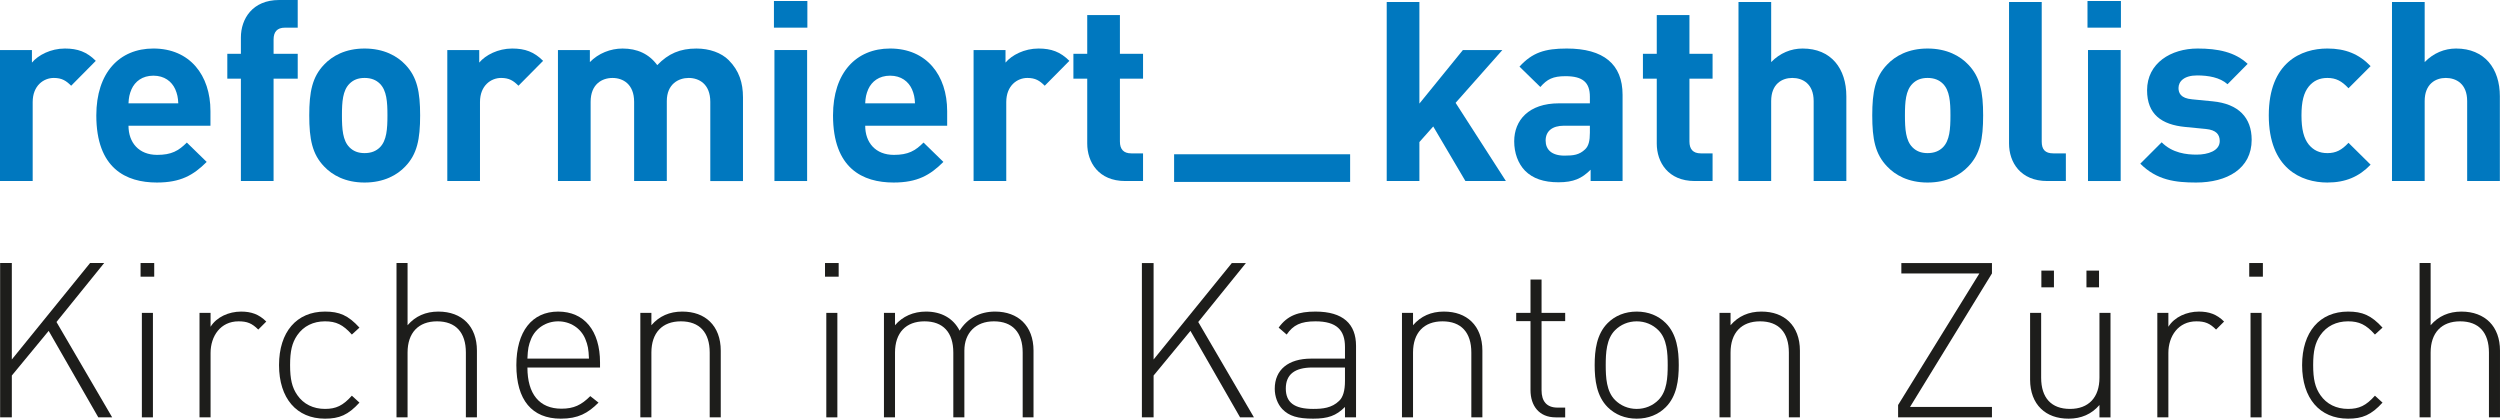 <?xml version="1.0" encoding="UTF-8"?>
<svg id="Ebene_1" data-name="Ebene 1" xmlns="http://www.w3.org/2000/svg" viewBox="0 0 422.556 70.763">
  <defs>
    <style>
      .cls-1 {
        stroke: #0078bf;
        stroke-miterlimit: 10;
        stroke-width: 4.675px;
      }

      .cls-1, .cls-2 {
        fill: #0078bf;
      }

      .cls-3 {
        fill: #1d1d1b;
      }

      .cls-3, .cls-2 {
        stroke-width: 0px;
      }
    </style>
  </defs>
  <path class="cls-2" d="m12.026,14.491c-.85-.85-1.572-1.317-2.932-1.317-1.7,0-3.57,1.275-3.57,4.08v13.344H0V8.457h5.397v2.124c1.062-1.275,3.188-2.379,5.567-2.379,2.167,0,3.697.552,5.227,2.082l-4.165,4.207Z"/>
  <path class="cls-2" d="m21.718,21.248c0,2.847,1.743,4.93,4.845,4.93,2.422,0,3.612-.68,5.015-2.083l3.357,3.272c-2.252,2.252-4.419,3.484-8.414,3.484-5.227,0-10.242-2.38-10.242-11.346,0-7.224,3.91-11.304,9.647-11.304,6.162,0,9.646,4.504,9.646,10.581v2.465h-13.854Zm7.904-6.162c-.595-1.317-1.827-2.295-3.697-2.295-1.87,0-3.103.978-3.697,2.295-.34.807-.467,1.402-.51,2.379h8.415c-.043-.977-.17-1.572-.51-2.379Z"/>
  <path class="cls-2" d="m46.24,13.301v17.296h-5.524V13.301h-2.295v-4.207h2.295v-2.762c0-3.144,1.955-6.332,6.46-6.332h3.145v4.675h-2.167c-1.317,0-1.912.722-1.912,1.997v2.422h4.08v4.207h-4.08Z"/>
  <path class="cls-2" d="m68.505,28.132c-1.36,1.445-3.612,2.72-6.885,2.72-3.272,0-5.482-1.275-6.842-2.72-1.997-2.082-2.507-4.589-2.507-8.626,0-3.995.51-6.502,2.507-8.584,1.36-1.445,3.57-2.72,6.842-2.72,3.272,0,5.525,1.274,6.885,2.72,1.997,2.082,2.507,4.589,2.507,8.584,0,4.037-.51,6.544-2.507,8.626Zm-4.293-13.981c-.637-.638-1.487-.978-2.592-.978-1.105,0-1.912.34-2.549.978-1.147,1.147-1.275,3.059-1.275,5.354,0,2.295.128,4.25,1.275,5.397.637.637,1.445.978,2.549.978,1.105,0,1.955-.34,2.592-.978,1.147-1.147,1.275-3.102,1.275-5.397,0-2.295-.127-4.207-1.275-5.354Z"/>
  <path class="cls-2" d="m87.63,14.491c-.85-.85-1.572-1.317-2.932-1.317-1.7,0-3.57,1.275-3.57,4.08v13.344h-5.524V8.457h5.397v2.124c1.062-1.275,3.188-2.379,5.567-2.379,2.167,0,3.697.552,5.227,2.082l-4.165,4.207Z"/>
  <path class="cls-2" d="m120.056,30.597v-13.386c0-3.017-1.912-4.037-3.654-4.037-1.7,0-3.697,1.02-3.697,3.91v13.514h-5.524v-13.386c0-3.017-1.913-4.037-3.655-4.037s-3.697,1.02-3.697,4.037v13.386h-5.524V8.457h5.397v2.04c1.445-1.487,3.485-2.294,5.524-2.294,2.465,0,4.462.892,5.865,2.805,1.87-1.955,3.867-2.805,6.629-2.805,2.21,0,4.207.722,5.439,1.954,1.785,1.785,2.422,3.867,2.422,6.29v14.151h-5.524Z"/>
  <path class="cls-2" d="m130.812,4.675V.17h5.652v4.504h-5.652Zm.085,25.922V8.457h5.524v22.14h-5.524Z"/>
  <path class="cls-2" d="m146.238,21.248c0,2.847,1.743,4.93,4.845,4.93,2.422,0,3.612-.68,5.015-2.083l3.357,3.272c-2.252,2.252-4.419,3.484-8.414,3.484-5.227,0-10.242-2.38-10.242-11.346,0-7.224,3.91-11.304,9.647-11.304,6.162,0,9.646,4.504,9.646,10.581v2.465h-13.854Zm7.904-6.162c-.595-1.317-1.827-2.295-3.697-2.295-1.87,0-3.103.978-3.697,2.295-.34.807-.467,1.402-.51,2.379h8.415c-.043-.977-.17-1.572-.51-2.379Z"/>
  <path class="cls-2" d="m176.583,14.491c-.85-.85-1.572-1.317-2.932-1.317-1.7,0-3.57,1.275-3.57,4.08v13.344h-5.524V8.457h5.397v2.124c1.062-1.275,3.188-2.379,5.567-2.379,2.167,0,3.697.552,5.227,2.082l-4.165,4.207Z"/>
  <path class="cls-2" d="m190.183,30.597c-4.504,0-6.417-3.187-6.417-6.332v-10.964h-2.337v-4.207h2.337V2.55h5.524v6.544h3.91v4.207h-3.91v10.624c0,1.275.595,1.998,1.912,1.998h1.997v4.674h-3.018Z"/>
  <path class="cls-2" d="m247.687,30.597l-5.439-9.222-2.338,2.635v6.587h-5.524V.34h5.524v17.168l7.352-9.051h6.672l-7.904,8.924,8.5,13.216h-6.842Z"/>
  <path class="cls-2" d="m268.851,30.597v-1.912c-1.487,1.487-2.89,2.124-5.439,2.124-2.507,0-4.334-.637-5.651-1.955-1.19-1.232-1.827-3.017-1.827-4.972,0-3.527,2.422-6.417,7.564-6.417h5.228v-1.104c0-2.422-1.19-3.485-4.122-3.485-2.125,0-3.103.51-4.25,1.827l-3.527-3.442c2.168-2.38,4.292-3.059,7.989-3.059,6.205,0,9.435,2.634,9.435,7.819v14.576h-5.397Zm-.127-9.349h-4.377c-1.998,0-3.102.935-3.102,2.507,0,1.53,1.019,2.55,3.187,2.55,1.529,0,2.507-.128,3.484-1.062.595-.552.808-1.445.808-2.805v-1.19Z"/>
  <path class="cls-2" d="m286.447,30.597c-4.505,0-6.417-3.187-6.417-6.332v-10.964h-2.338v-4.207h2.338V2.55h5.524v6.544h3.909v4.207h-3.909v10.624c0,1.275.595,1.998,1.912,1.998h1.997v4.674h-3.017Z"/>
  <path class="cls-2" d="m306.549,30.597v-13.514c0-2.932-1.87-3.91-3.612-3.91-1.742,0-3.569,1.02-3.569,3.91v13.514h-5.524V.34h5.524v10.156c1.487-1.53,3.356-2.294,5.311-2.294,4.845,0,7.395,3.399,7.395,8.074v14.321h-5.524Z"/>
  <path class="cls-2" d="m332.686,28.132c-1.359,1.445-3.612,2.72-6.884,2.72-3.272,0-5.482-1.275-6.842-2.72-1.998-2.082-2.508-4.589-2.508-8.626,0-3.995.51-6.502,2.508-8.584,1.359-1.445,3.569-2.72,6.842-2.72,3.272,0,5.524,1.274,6.884,2.72,1.998,2.082,2.508,4.589,2.508,8.584,0,4.037-.51,6.544-2.508,8.626Zm-4.292-13.981c-.638-.638-1.487-.978-2.592-.978-1.105,0-1.912.34-2.55.978-1.147,1.147-1.275,3.059-1.275,5.354,0,2.295.128,4.25,1.275,5.397.638.637,1.444.978,2.55.978,1.105,0,1.954-.34,2.592-.978,1.147-1.147,1.275-3.102,1.275-5.397,0-2.295-.128-4.207-1.275-5.354Z"/>
  <path class="cls-2" d="m346.031,30.597c-4.547,0-6.459-3.187-6.459-6.332V.34h5.524v23.585c0,1.317.553,1.998,1.955,1.998h2.125v4.674h-3.146Z"/>
  <path class="cls-2" d="m352.833,4.675V.17h5.651v4.504h-5.651Zm.085,25.922V8.457h5.524v22.14h-5.524Z"/>
  <path class="cls-2" d="m371.191,30.852c-3.484,0-6.63-.382-9.434-3.187l3.612-3.612c1.827,1.828,4.207,2.083,5.907,2.083,1.912,0,3.909-.638,3.909-2.295,0-1.105-.595-1.87-2.337-2.04l-3.484-.34c-3.995-.382-6.46-2.125-6.46-6.204,0-4.59,4.037-7.054,8.542-7.054,3.442,0,6.332.595,8.457,2.592l-3.4,3.442c-1.274-1.147-3.229-1.487-5.142-1.487-2.21,0-3.145,1.02-3.145,2.124,0,.808.34,1.743,2.295,1.913l3.484.34c4.377.425,6.587,2.762,6.587,6.502,0,4.887-4.165,7.224-9.392,7.224Z"/>
  <path class="cls-2" d="m393.376,30.852c-4.419,0-9.901-2.38-9.901-11.346,0-8.967,5.482-11.304,9.901-11.304,3.06,0,5.354.934,7.31,2.975l-3.739,3.739c-1.147-1.232-2.125-1.742-3.57-1.742-1.317,0-2.337.468-3.144,1.445-.85,1.062-1.232,2.55-1.232,4.887s.383,3.867,1.232,4.929c.808.978,1.827,1.445,3.144,1.445,1.445,0,2.423-.51,3.57-1.743l3.739,3.697c-1.955,2.039-4.25,3.017-7.31,3.017Z"/>
  <path class="cls-2" d="m417.006,30.597v-13.514c0-2.932-1.87-3.91-3.612-3.91s-3.569,1.02-3.569,3.91v13.514h-5.524V.34h5.524v10.156c1.487-1.53,3.356-2.294,5.312-2.294,4.845,0,7.394,3.399,7.394,8.074v14.321h-5.524Z"/>
  <path class="cls-3" d="m16.617,70.543l-8.39-14.618-6.228,7.547v7.071H.02v-26.085h1.979v16.303l13.226-16.303h2.381l-8.06,9.965,9.416,16.12h-2.345Z"/>
  <path class="cls-3" d="m23.759,46.766v-2.308h2.308v2.308h-2.308Zm.22,23.777v-17.659h1.869v17.659h-1.869Z"/>
  <path class="cls-3" d="m43.652,55.705c-1.062-1.062-1.869-1.392-3.334-1.392-3.041,0-4.726,2.491-4.726,5.349v10.881h-1.869v-17.659h1.869v2.345c1.026-1.648,3.077-2.564,5.165-2.564,1.685,0,3.004.439,4.25,1.685l-1.355,1.355Z"/>
  <path class="cls-3" d="m54.93,70.763c-4.799,0-7.767-3.444-7.767-9.049,0-5.605,2.968-9.049,7.767-9.049,2.418,0,3.92.623,5.825,2.711l-1.282,1.172c-1.502-1.685-2.675-2.235-4.543-2.235-1.978,0-3.627.806-4.689,2.345-.879,1.282-1.209,2.674-1.209,5.056s.33,3.774,1.209,5.056c1.062,1.539,2.711,2.345,4.689,2.345,1.868,0,3.041-.55,4.543-2.235l1.282,1.172c-1.905,2.088-3.407,2.711-5.825,2.711Z"/>
  <path class="cls-3" d="m78.743,70.543v-10.954c0-3.407-1.722-5.276-4.873-5.276s-4.982,1.942-4.982,5.276v10.954h-1.869v-26.085h1.869v10.515c1.319-1.539,3.077-2.308,5.202-2.308,4.03,0,6.521,2.528,6.521,6.594v11.284h-1.869Z"/>
  <path class="cls-3" d="m89.146,62.117c0,4.47,2.015,6.961,5.752,6.961,2.088,0,3.371-.623,4.872-2.125l1.392,1.099c-1.795,1.795-3.444,2.711-6.375,2.711-4.873,0-7.511-3.15-7.511-9.049,0-5.678,2.638-9.049,7.071-9.049,4.396,0,7.071,3.224,7.071,8.609v.843h-12.273Zm9.782-4.836c-.77-1.832-2.564-2.968-4.58-2.968-2.015,0-3.81,1.136-4.58,2.968-.44,1.099-.549,1.648-.623,3.334h10.405c-.073-1.685-.184-2.235-.623-3.334Z"/>
  <path class="cls-3" d="m119.956,70.543v-10.954c0-3.407-1.722-5.276-4.873-5.276s-4.982,1.942-4.982,5.276v10.954h-1.869v-17.659h1.869v2.088c1.319-1.539,3.077-2.308,5.202-2.308,1.978,0,3.554.586,4.689,1.685,1.172,1.136,1.832,2.821,1.832,4.909v11.284h-1.869Z"/>
  <path class="cls-3" d="m139.445,46.766v-2.308h2.308v2.308h-2.308Zm.22,23.777v-17.659h1.869v17.659h-1.869Z"/>
  <path class="cls-3" d="m172.856,70.543v-10.954c0-3.407-1.722-5.276-4.873-5.276-3.041,0-4.982,1.942-4.982,4.946v11.284h-1.869v-10.954c0-3.407-1.722-5.276-4.872-5.276s-4.982,1.942-4.982,5.276v10.954h-1.869v-17.659h1.869v2.088c1.282-1.502,3.114-2.308,5.239-2.308,2.601,0,4.616,1.136,5.679,3.224,1.319-2.088,3.407-3.224,6.008-3.224,1.942,0,3.554.623,4.653,1.685,1.172,1.136,1.832,2.821,1.832,4.909v11.284h-1.832Z"/>
  <path class="cls-3" d="m209.601,70.543l-8.39-14.618-6.228,7.547v7.071h-1.978v-26.085h1.978v16.303l13.226-16.303h2.381l-8.06,9.965,9.415,16.12h-2.345Z"/>
  <path class="cls-3" d="m227.332,70.543v-1.759c-1.502,1.502-2.895,1.978-5.386,1.978-2.601,0-4.066-.44-5.202-1.612-.806-.843-1.282-2.125-1.282-3.444,0-3.224,2.308-5.092,6.155-5.092h5.715v-1.978c0-2.821-1.392-4.323-4.982-4.323-2.492,0-3.774.623-4.873,2.235l-1.355-1.172c1.502-2.088,3.371-2.711,6.229-2.711,4.653,0,6.851,2.088,6.851,5.788v12.09h-1.868Zm0-8.426h-5.496c-3.041,0-4.506,1.209-4.506,3.554s1.429,3.444,4.616,3.444c1.612,0,3.151-.147,4.396-1.356.66-.623.989-1.722.989-3.371v-2.272Z"/>
  <path class="cls-3" d="m248.689,70.543v-10.954c0-3.407-1.722-5.276-4.873-5.276-3.15,0-4.982,1.942-4.982,5.276v10.954h-1.869v-17.659h1.869v2.088c1.319-1.539,3.078-2.308,5.203-2.308,1.978,0,3.554.586,4.689,1.685,1.172,1.136,1.831,2.821,1.831,4.909v11.284h-1.868Z"/>
  <path class="cls-3" d="m262.939,70.543c-2.784,0-4.25-1.942-4.25-4.616v-11.65h-2.418v-1.392h2.418v-5.642h1.869v5.642h3.993v1.392h-3.993v11.687c0,1.832.842,2.931,2.711,2.931h1.282v1.649h-1.612Z"/>
  <path class="cls-3" d="m281.551,68.821c-1.246,1.246-2.932,1.941-4.909,1.941-1.978,0-3.664-.696-4.909-1.941-1.869-1.869-2.198-4.58-2.198-7.108,0-2.528.329-5.239,2.198-7.107,1.245-1.246,2.931-1.941,4.909-1.941,1.978,0,3.663.696,4.909,1.941,1.868,1.869,2.198,4.58,2.198,7.107,0,2.528-.33,5.239-2.198,7.108Zm-1.246-13.006c-.952-.952-2.234-1.502-3.663-1.502s-2.712.55-3.664,1.502c-1.466,1.466-1.575,3.847-1.575,5.899,0,2.052.109,4.433,1.575,5.899.952.952,2.235,1.502,3.664,1.502s2.711-.55,3.663-1.502c1.466-1.466,1.575-3.847,1.575-5.899,0-2.051-.109-4.433-1.575-5.899Z"/>
  <path class="cls-3" d="m302.358,70.543v-10.954c0-3.407-1.722-5.276-4.873-5.276-3.15,0-4.982,1.942-4.982,5.276v10.954h-1.868v-17.659h1.868v2.088c1.319-1.539,3.078-2.308,5.203-2.308,1.978,0,3.554.586,4.689,1.685,1.172,1.136,1.831,2.821,1.831,4.909v11.284h-1.868Z"/>
  <path class="cls-3" d="m320.821,70.543v-2.088l13.739-22.238h-13.19v-1.758h15.315v1.758l-13.849,22.568h13.849v1.759h-15.864Z"/>
  <path class="cls-3" d="m354.855,70.543v-2.088c-1.319,1.539-3.077,2.308-5.202,2.308-1.978,0-3.554-.586-4.689-1.685-1.173-1.136-1.832-2.821-1.832-4.909v-11.284h1.868v10.954c0,3.407,1.722,5.276,4.873,5.276,3.15,0,4.982-1.942,4.982-5.276v-10.954h1.868v17.659h-1.868Zm-9.818-21.982v-2.821h2.125v2.821h-2.125Zm7.62,0v-2.821h2.125v2.821h-2.125Z"/>
  <path class="cls-3" d="m374.565,55.705c-1.062-1.062-1.869-1.392-3.334-1.392-3.041,0-4.727,2.491-4.727,5.349v10.881h-1.868v-17.659h1.868v2.345c1.026-1.648,3.078-2.564,5.166-2.564,1.686,0,3.004.439,4.25,1.685l-1.355,1.355Z"/>
  <path class="cls-3" d="m380.17,46.766v-2.308h2.308v2.308h-2.308Zm.22,23.777v-17.659h1.868v17.659h-1.868Z"/>
  <path class="cls-3" d="m396.875,70.763c-4.8,0-7.767-3.444-7.767-9.049,0-5.605,2.967-9.049,7.767-9.049,2.418,0,3.92.623,5.825,2.711l-1.282,1.172c-1.502-1.685-2.675-2.235-4.543-2.235-1.978,0-3.627.806-4.689,2.345-.879,1.282-1.209,2.674-1.209,5.056s.33,3.774,1.209,5.056c1.062,1.539,2.711,2.345,4.689,2.345,1.868,0,3.041-.55,4.543-2.235l1.282,1.172c-1.905,2.088-3.407,2.711-5.825,2.711Z"/>
  <path class="cls-3" d="m420.687,70.543v-10.954c0-3.407-1.722-5.276-4.873-5.276-3.15,0-4.982,1.942-4.982,5.276v10.954h-1.868v-26.085h1.868v10.515c1.319-1.539,3.078-2.308,5.203-2.308,4.029,0,6.52,2.528,6.52,6.594v11.284h-1.868Z"/>
  <line class="cls-1" x1="228.202" y1="28.412" x2="198.45" y2="28.412"/>
</svg>